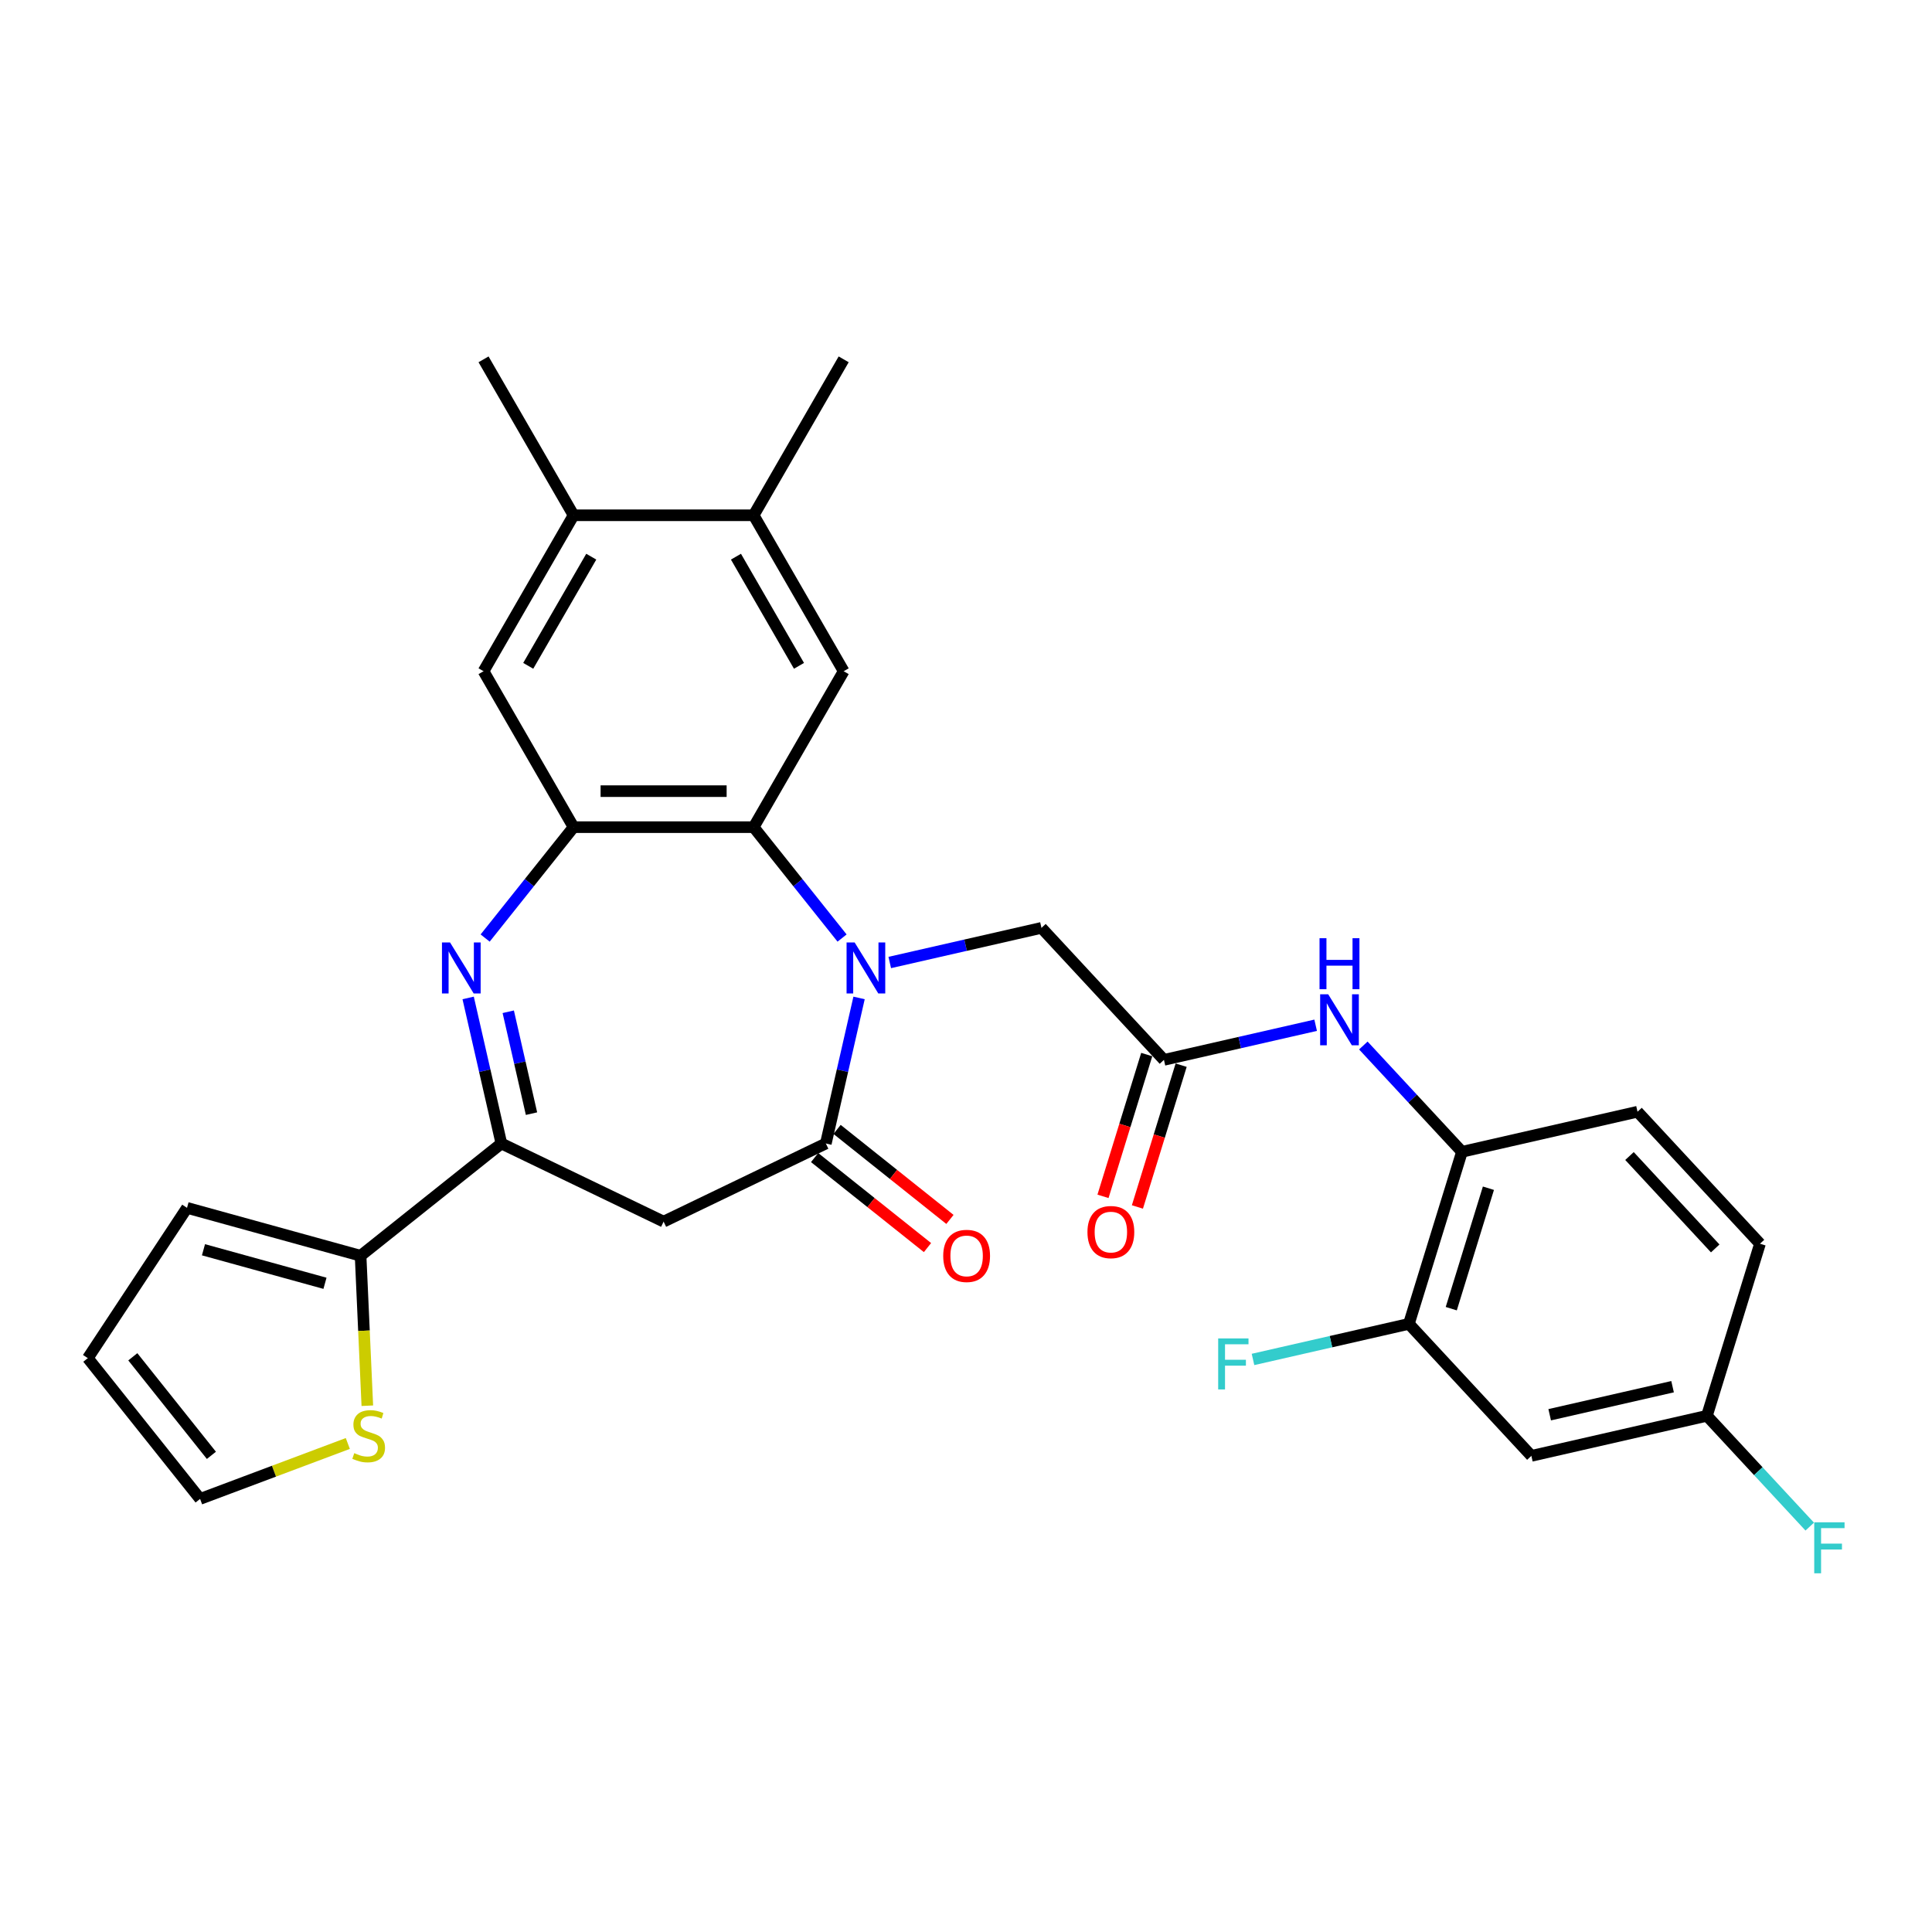 <?xml version='1.0' encoding='iso-8859-1'?>
<svg version='1.1' baseProfile='full'
              xmlns='http://www.w3.org/2000/svg'
                      xmlns:rdkit='http://www.rdkit.org/xml'
                      xmlns:xlink='http://www.w3.org/1999/xlink'
                  xml:space='preserve'
width='1000px' height='1000px' viewBox='0 0 1000 1000'>
<!-- END OF HEADER -->
<rect style='opacity:1.0;fill:#FFFFFF;stroke:none' width='1000' height='1000' x='0' y='0'> </rect>
<path class='bond-1' d='M 444.65,516.533 L 436.052,554.202' style='fill:none;fill-rule:evenodd;stroke:#0000FF;stroke-width:6px;stroke-linecap:butt;stroke-linejoin:miter;stroke-opacity:1' />
<path class='bond-1' d='M 436.052,554.202 L 427.455,591.871' style='fill:none;fill-rule:evenodd;stroke:#000000;stroke-width:6px;stroke-linecap:butt;stroke-linejoin:miter;stroke-opacity:1' />
<path class='bond-2' d='M 435.854,485.532 L 412.969,456.835' style='fill:none;fill-rule:evenodd;stroke:#0000FF;stroke-width:6px;stroke-linecap:butt;stroke-linejoin:miter;stroke-opacity:1' />
<path class='bond-2' d='M 412.969,456.835 L 390.084,428.138' style='fill:none;fill-rule:evenodd;stroke:#000000;stroke-width:6px;stroke-linecap:butt;stroke-linejoin:miter;stroke-opacity:1' />
<path class='bond-10' d='M 460.534,498.189 L 499.797,489.228' style='fill:none;fill-rule:evenodd;stroke:#0000FF;stroke-width:6px;stroke-linecap:butt;stroke-linejoin:miter;stroke-opacity:1' />
<path class='bond-10' d='M 499.797,489.228 L 539.059,480.266' style='fill:none;fill-rule:evenodd;stroke:#000000;stroke-width:6px;stroke-linecap:butt;stroke-linejoin:miter;stroke-opacity:1' />
<path class='bond-0' d='M 251.111,485.532 L 273.996,456.835' style='fill:none;fill-rule:evenodd;stroke:#0000FF;stroke-width:6px;stroke-linecap:butt;stroke-linejoin:miter;stroke-opacity:1' />
<path class='bond-0' d='M 273.996,456.835 L 296.882,428.138' style='fill:none;fill-rule:evenodd;stroke:#000000;stroke-width:6px;stroke-linecap:butt;stroke-linejoin:miter;stroke-opacity:1' />
<path class='bond-30' d='M 242.315,516.533 L 250.913,554.202' style='fill:none;fill-rule:evenodd;stroke:#0000FF;stroke-width:6px;stroke-linecap:butt;stroke-linejoin:miter;stroke-opacity:1' />
<path class='bond-30' d='M 250.913,554.202 L 259.511,591.871' style='fill:none;fill-rule:evenodd;stroke:#000000;stroke-width:6px;stroke-linecap:butt;stroke-linejoin:miter;stroke-opacity:1' />
<path class='bond-30' d='M 263.068,523.686 L 269.086,550.054' style='fill:none;fill-rule:evenodd;stroke:#0000FF;stroke-width:6px;stroke-linecap:butt;stroke-linejoin:miter;stroke-opacity:1' />
<path class='bond-30' d='M 269.086,550.054 L 275.104,576.422' style='fill:none;fill-rule:evenodd;stroke:#000000;stroke-width:6px;stroke-linecap:butt;stroke-linejoin:miter;stroke-opacity:1' />
<path class='bond-5' d='M 427.455,591.871 L 343.483,632.31' style='fill:none;fill-rule:evenodd;stroke:#000000;stroke-width:6px;stroke-linecap:butt;stroke-linejoin:miter;stroke-opacity:1' />
<path class='bond-18' d='M 421.644,599.158 L 450.855,622.453' style='fill:none;fill-rule:evenodd;stroke:#000000;stroke-width:6px;stroke-linecap:butt;stroke-linejoin:miter;stroke-opacity:1' />
<path class='bond-18' d='M 450.855,622.453 L 480.066,645.748' style='fill:none;fill-rule:evenodd;stroke:#FF0000;stroke-width:6px;stroke-linecap:butt;stroke-linejoin:miter;stroke-opacity:1' />
<path class='bond-18' d='M 433.266,584.584 L 462.477,607.879' style='fill:none;fill-rule:evenodd;stroke:#000000;stroke-width:6px;stroke-linecap:butt;stroke-linejoin:miter;stroke-opacity:1' />
<path class='bond-18' d='M 462.477,607.879 L 491.688,631.174' style='fill:none;fill-rule:evenodd;stroke:#FF0000;stroke-width:6px;stroke-linecap:butt;stroke-linejoin:miter;stroke-opacity:1' />
<path class='bond-3' d='M 390.084,428.138 L 296.882,428.138' style='fill:none;fill-rule:evenodd;stroke:#000000;stroke-width:6px;stroke-linecap:butt;stroke-linejoin:miter;stroke-opacity:1' />
<path class='bond-3' d='M 376.103,409.497 L 310.862,409.497' style='fill:none;fill-rule:evenodd;stroke:#000000;stroke-width:6px;stroke-linecap:butt;stroke-linejoin:miter;stroke-opacity:1' />
<path class='bond-6' d='M 390.084,428.138 L 436.685,347.422' style='fill:none;fill-rule:evenodd;stroke:#000000;stroke-width:6px;stroke-linecap:butt;stroke-linejoin:miter;stroke-opacity:1' />
<path class='bond-11' d='M 296.882,428.138 L 250.281,347.422' style='fill:none;fill-rule:evenodd;stroke:#000000;stroke-width:6px;stroke-linecap:butt;stroke-linejoin:miter;stroke-opacity:1' />
<path class='bond-4' d='M 259.511,591.871 L 343.483,632.31' style='fill:none;fill-rule:evenodd;stroke:#000000;stroke-width:6px;stroke-linecap:butt;stroke-linejoin:miter;stroke-opacity:1' />
<path class='bond-7' d='M 259.511,591.871 L 186.642,649.981' style='fill:none;fill-rule:evenodd;stroke:#000000;stroke-width:6px;stroke-linecap:butt;stroke-linejoin:miter;stroke-opacity:1' />
<path class='bond-14' d='M 436.685,347.422 L 390.084,266.707' style='fill:none;fill-rule:evenodd;stroke:#000000;stroke-width:6px;stroke-linecap:butt;stroke-linejoin:miter;stroke-opacity:1' />
<path class='bond-14' d='M 413.551,344.635 L 380.931,288.135' style='fill:none;fill-rule:evenodd;stroke:#000000;stroke-width:6px;stroke-linecap:butt;stroke-linejoin:miter;stroke-opacity:1' />
<path class='bond-15' d='M 186.642,649.981 L 188.385,688.79' style='fill:none;fill-rule:evenodd;stroke:#000000;stroke-width:6px;stroke-linecap:butt;stroke-linejoin:miter;stroke-opacity:1' />
<path class='bond-15' d='M 188.385,688.79 L 190.128,727.599' style='fill:none;fill-rule:evenodd;stroke:#CCCC00;stroke-width:6px;stroke-linecap:butt;stroke-linejoin:miter;stroke-opacity:1' />
<path class='bond-19' d='M 186.642,649.981 L 96.799,625.186' style='fill:none;fill-rule:evenodd;stroke:#000000;stroke-width:6px;stroke-linecap:butt;stroke-linejoin:miter;stroke-opacity:1' />
<path class='bond-19' d='M 168.207,664.231 L 105.317,646.874' style='fill:none;fill-rule:evenodd;stroke:#000000;stroke-width:6px;stroke-linecap:butt;stroke-linejoin:miter;stroke-opacity:1' />
<path class='bond-8' d='M 602.453,548.588 L 539.059,480.266' style='fill:none;fill-rule:evenodd;stroke:#000000;stroke-width:6px;stroke-linecap:butt;stroke-linejoin:miter;stroke-opacity:1' />
<path class='bond-9' d='M 602.453,548.588 L 641.715,539.627' style='fill:none;fill-rule:evenodd;stroke:#000000;stroke-width:6px;stroke-linecap:butt;stroke-linejoin:miter;stroke-opacity:1' />
<path class='bond-9' d='M 641.715,539.627 L 680.978,530.665' style='fill:none;fill-rule:evenodd;stroke:#0000FF;stroke-width:6px;stroke-linecap:butt;stroke-linejoin:miter;stroke-opacity:1' />
<path class='bond-21' d='M 593.547,545.841 L 582.228,582.533' style='fill:none;fill-rule:evenodd;stroke:#000000;stroke-width:6px;stroke-linecap:butt;stroke-linejoin:miter;stroke-opacity:1' />
<path class='bond-21' d='M 582.228,582.533 L 570.91,619.226' style='fill:none;fill-rule:evenodd;stroke:#FF0000;stroke-width:6px;stroke-linecap:butt;stroke-linejoin:miter;stroke-opacity:1' />
<path class='bond-21' d='M 611.359,551.335 L 600.041,588.028' style='fill:none;fill-rule:evenodd;stroke:#000000;stroke-width:6px;stroke-linecap:butt;stroke-linejoin:miter;stroke-opacity:1' />
<path class='bond-21' d='M 600.041,588.028 L 588.723,624.72' style='fill:none;fill-rule:evenodd;stroke:#FF0000;stroke-width:6px;stroke-linecap:butt;stroke-linejoin:miter;stroke-opacity:1' />
<path class='bond-12' d='M 705.658,541.148 L 731.184,568.659' style='fill:none;fill-rule:evenodd;stroke:#0000FF;stroke-width:6px;stroke-linecap:butt;stroke-linejoin:miter;stroke-opacity:1' />
<path class='bond-12' d='M 731.184,568.659 L 756.711,596.171' style='fill:none;fill-rule:evenodd;stroke:#000000;stroke-width:6px;stroke-linecap:butt;stroke-linejoin:miter;stroke-opacity:1' />
<path class='bond-31' d='M 250.281,347.422 L 296.882,266.707' style='fill:none;fill-rule:evenodd;stroke:#000000;stroke-width:6px;stroke-linecap:butt;stroke-linejoin:miter;stroke-opacity:1' />
<path class='bond-31' d='M 273.414,344.635 L 306.035,288.135' style='fill:none;fill-rule:evenodd;stroke:#000000;stroke-width:6px;stroke-linecap:butt;stroke-linejoin:miter;stroke-opacity:1' />
<path class='bond-13' d='M 756.711,596.171 L 729.239,685.232' style='fill:none;fill-rule:evenodd;stroke:#000000;stroke-width:6px;stroke-linecap:butt;stroke-linejoin:miter;stroke-opacity:1' />
<path class='bond-13' d='M 770.403,615.024 L 751.172,677.367' style='fill:none;fill-rule:evenodd;stroke:#000000;stroke-width:6px;stroke-linecap:butt;stroke-linejoin:miter;stroke-opacity:1' />
<path class='bond-23' d='M 756.711,596.171 L 847.576,575.431' style='fill:none;fill-rule:evenodd;stroke:#000000;stroke-width:6px;stroke-linecap:butt;stroke-linejoin:miter;stroke-opacity:1' />
<path class='bond-17' d='M 729.239,685.232 L 792.633,753.554' style='fill:none;fill-rule:evenodd;stroke:#000000;stroke-width:6px;stroke-linecap:butt;stroke-linejoin:miter;stroke-opacity:1' />
<path class='bond-25' d='M 729.239,685.232 L 688.896,694.44' style='fill:none;fill-rule:evenodd;stroke:#000000;stroke-width:6px;stroke-linecap:butt;stroke-linejoin:miter;stroke-opacity:1' />
<path class='bond-25' d='M 688.896,694.44 L 648.552,703.648' style='fill:none;fill-rule:evenodd;stroke:#33CCCC;stroke-width:6px;stroke-linecap:butt;stroke-linejoin:miter;stroke-opacity:1' />
<path class='bond-16' d='M 390.084,266.707 L 296.882,266.707' style='fill:none;fill-rule:evenodd;stroke:#000000;stroke-width:6px;stroke-linecap:butt;stroke-linejoin:miter;stroke-opacity:1' />
<path class='bond-28' d='M 390.084,266.707 L 436.685,185.992' style='fill:none;fill-rule:evenodd;stroke:#000000;stroke-width:6px;stroke-linecap:butt;stroke-linejoin:miter;stroke-opacity:1' />
<path class='bond-20' d='M 180.031,747.14 L 141.798,761.489' style='fill:none;fill-rule:evenodd;stroke:#CCCC00;stroke-width:6px;stroke-linecap:butt;stroke-linejoin:miter;stroke-opacity:1' />
<path class='bond-20' d='M 141.798,761.489 L 103.565,775.838' style='fill:none;fill-rule:evenodd;stroke:#000000;stroke-width:6px;stroke-linecap:butt;stroke-linejoin:miter;stroke-opacity:1' />
<path class='bond-29' d='M 296.882,266.707 L 250.281,185.992' style='fill:none;fill-rule:evenodd;stroke:#000000;stroke-width:6px;stroke-linecap:butt;stroke-linejoin:miter;stroke-opacity:1' />
<path class='bond-33' d='M 792.633,753.554 L 883.498,732.814' style='fill:none;fill-rule:evenodd;stroke:#000000;stroke-width:6px;stroke-linecap:butt;stroke-linejoin:miter;stroke-opacity:1' />
<path class='bond-33' d='M 802.115,732.27 L 865.72,717.752' style='fill:none;fill-rule:evenodd;stroke:#000000;stroke-width:6px;stroke-linecap:butt;stroke-linejoin:miter;stroke-opacity:1' />
<path class='bond-22' d='M 96.799,625.186 L 45.455,702.97' style='fill:none;fill-rule:evenodd;stroke:#000000;stroke-width:6px;stroke-linecap:butt;stroke-linejoin:miter;stroke-opacity:1' />
<path class='bond-32' d='M 103.565,775.838 L 45.455,702.97' style='fill:none;fill-rule:evenodd;stroke:#000000;stroke-width:6px;stroke-linecap:butt;stroke-linejoin:miter;stroke-opacity:1' />
<path class='bond-32' d='M 109.422,753.286 L 68.745,702.278' style='fill:none;fill-rule:evenodd;stroke:#000000;stroke-width:6px;stroke-linecap:butt;stroke-linejoin:miter;stroke-opacity:1' />
<path class='bond-26' d='M 847.576,575.431 L 910.97,643.753' style='fill:none;fill-rule:evenodd;stroke:#000000;stroke-width:6px;stroke-linecap:butt;stroke-linejoin:miter;stroke-opacity:1' />
<path class='bond-26' d='M 843.421,598.358 L 887.796,646.184' style='fill:none;fill-rule:evenodd;stroke:#000000;stroke-width:6px;stroke-linecap:butt;stroke-linejoin:miter;stroke-opacity:1' />
<path class='bond-24' d='M 883.498,732.814 L 910.97,643.753' style='fill:none;fill-rule:evenodd;stroke:#000000;stroke-width:6px;stroke-linecap:butt;stroke-linejoin:miter;stroke-opacity:1' />
<path class='bond-27' d='M 883.498,732.814 L 910.106,761.491' style='fill:none;fill-rule:evenodd;stroke:#000000;stroke-width:6px;stroke-linecap:butt;stroke-linejoin:miter;stroke-opacity:1' />
<path class='bond-27' d='M 910.106,761.491 L 936.714,790.167' style='fill:none;fill-rule:evenodd;stroke:#33CCCC;stroke-width:6px;stroke-linecap:butt;stroke-linejoin:miter;stroke-opacity:1' />
<path  class='atom-0' d='M 442.36 487.808
L 451.009 501.789
Q 451.866 503.168, 453.246 505.666
Q 454.625 508.164, 454.7 508.313
L 454.7 487.808
L 458.204 487.808
L 458.204 514.203
L 454.588 514.203
L 445.305 498.918
Q 444.224 497.129, 443.068 495.078
Q 441.95 493.028, 441.614 492.394
L 441.614 514.203
L 438.184 514.203
L 438.184 487.808
L 442.36 487.808
' fill='#0000FF'/>
<path  class='atom-1' d='M 232.937 487.808
L 241.586 501.789
Q 242.443 503.168, 243.823 505.666
Q 245.202 508.164, 245.277 508.313
L 245.277 487.808
L 248.781 487.808
L 248.781 514.203
L 245.165 514.203
L 235.882 498.918
Q 234.801 497.129, 233.645 495.078
Q 232.527 493.028, 232.191 492.394
L 232.191 514.203
L 228.761 514.203
L 228.761 487.808
L 232.937 487.808
' fill='#0000FF'/>
<path  class='atom-10' d='M 687.483 514.652
L 696.132 528.632
Q 696.99 530.011, 698.369 532.509
Q 699.749 535.007, 699.823 535.156
L 699.823 514.652
L 703.328 514.652
L 703.328 541.046
L 699.711 541.046
L 690.429 525.761
Q 689.347 523.972, 688.192 521.921
Q 687.073 519.871, 686.738 519.237
L 686.738 541.046
L 683.308 541.046
L 683.308 514.652
L 687.483 514.652
' fill='#0000FF'/>
<path  class='atom-10' d='M 682.991 485.617
L 686.57 485.617
L 686.57 496.839
L 700.066 496.839
L 700.066 485.617
L 703.645 485.617
L 703.645 512.012
L 700.066 512.012
L 700.066 499.821
L 686.57 499.821
L 686.57 512.012
L 682.991 512.012
L 682.991 485.617
' fill='#0000FF'/>
<path  class='atom-16' d='M 183.368 752.149
Q 183.666 752.261, 184.896 752.783
Q 186.127 753.304, 187.469 753.64
Q 188.848 753.938, 190.19 753.938
Q 192.688 753.938, 194.142 752.745
Q 195.596 751.515, 195.596 749.39
Q 195.596 747.936, 194.85 747.041
Q 194.142 746.147, 193.023 745.662
Q 191.905 745.177, 190.041 744.618
Q 187.692 743.91, 186.276 743.239
Q 184.896 742.568, 183.89 741.151
Q 182.92 739.734, 182.92 737.348
Q 182.92 734.03, 185.157 731.98
Q 187.431 729.929, 191.905 729.929
Q 194.962 729.929, 198.429 731.383
L 197.572 734.254
Q 194.403 732.949, 192.017 732.949
Q 189.445 732.949, 188.028 734.03
Q 186.611 735.074, 186.648 736.901
Q 186.648 738.318, 187.357 739.175
Q 188.102 740.032, 189.146 740.517
Q 190.227 741.002, 192.017 741.561
Q 194.403 742.307, 195.82 743.052
Q 197.236 743.798, 198.243 745.326
Q 199.287 746.818, 199.287 749.39
Q 199.287 753.043, 196.826 755.019
Q 194.403 756.958, 190.339 756.958
Q 187.991 756.958, 186.201 756.436
Q 184.449 755.951, 182.361 755.094
L 183.368 752.149
' fill='#CCCC00'/>
<path  class='atom-19' d='M 488.207 650.056
Q 488.207 643.718, 491.338 640.177
Q 494.47 636.635, 500.323 636.635
Q 506.176 636.635, 509.308 640.177
Q 512.439 643.718, 512.439 650.056
Q 512.439 656.468, 509.27 660.122
Q 506.101 663.738, 500.323 663.738
Q 494.507 663.738, 491.338 660.122
Q 488.207 656.506, 488.207 650.056
M 500.323 660.756
Q 504.349 660.756, 506.511 658.071
Q 508.711 655.35, 508.711 650.056
Q 508.711 644.874, 506.511 642.264
Q 504.349 639.617, 500.323 639.617
Q 496.297 639.617, 494.097 642.227
Q 491.935 644.837, 491.935 650.056
Q 491.935 655.387, 494.097 658.071
Q 496.297 660.756, 500.323 660.756
' fill='#FF0000'/>
<path  class='atom-22' d='M 562.865 637.724
Q 562.865 631.386, 565.996 627.845
Q 569.128 624.303, 574.981 624.303
Q 580.834 624.303, 583.966 627.845
Q 587.097 631.386, 587.097 637.724
Q 587.097 644.136, 583.928 647.79
Q 580.759 651.406, 574.981 651.406
Q 569.165 651.406, 565.996 647.79
Q 562.865 644.174, 562.865 637.724
M 574.981 648.424
Q 579.007 648.424, 581.169 645.739
Q 583.369 643.018, 583.369 637.724
Q 583.369 632.542, 581.169 629.932
Q 579.007 627.285, 574.981 627.285
Q 570.955 627.285, 568.755 629.895
Q 566.593 632.505, 566.593 637.724
Q 566.593 643.055, 568.755 645.739
Q 570.955 648.424, 574.981 648.424
' fill='#FF0000'/>
<path  class='atom-26' d='M 630.527 692.774
L 646.222 692.774
L 646.222 695.794
L 634.068 695.794
L 634.068 703.809
L 644.88 703.809
L 644.88 706.866
L 634.068 706.866
L 634.068 719.169
L 630.527 719.169
L 630.527 692.774
' fill='#33CCCC'/>
<path  class='atom-28' d='M 939.044 787.939
L 954.739 787.939
L 954.739 790.959
L 942.586 790.959
L 942.586 798.974
L 953.397 798.974
L 953.397 802.031
L 942.586 802.031
L 942.586 814.334
L 939.044 814.334
L 939.044 787.939
' fill='#33CCCC'/>
</svg>
